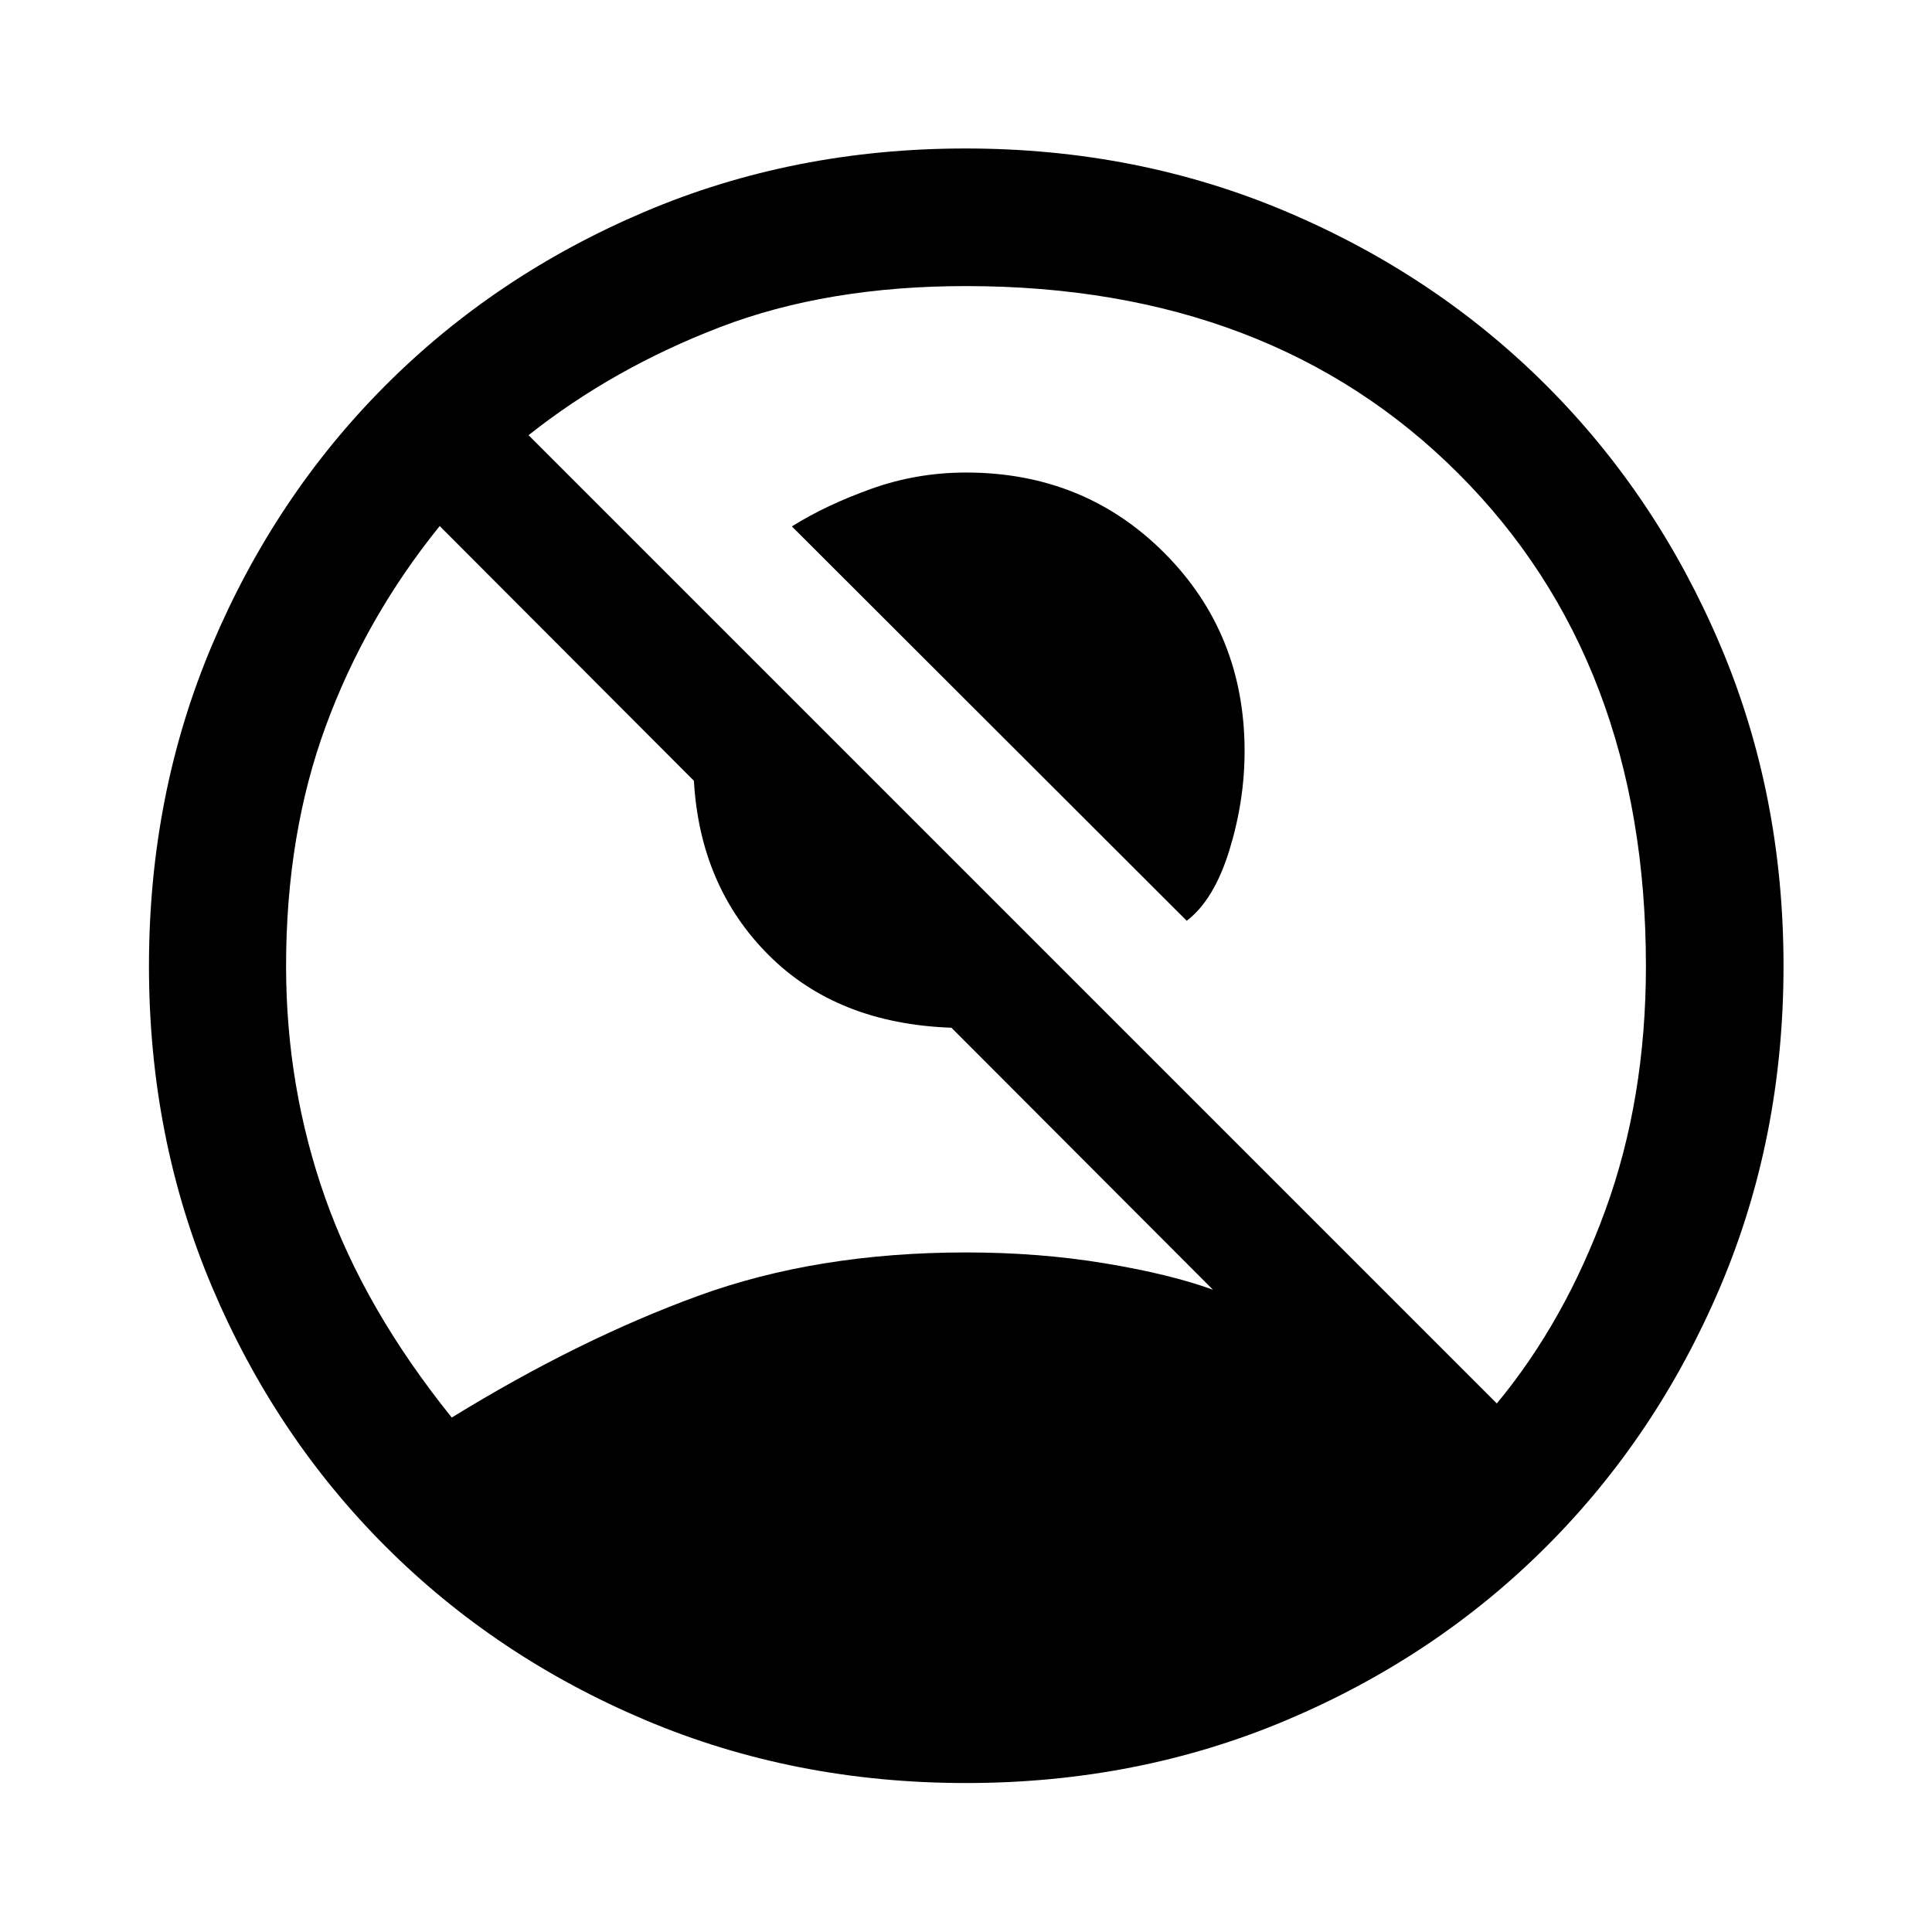 <svg xmlns="http://www.w3.org/2000/svg" width="48" height="48" viewBox="0 -960 960 960"><path d="M589.67-502.48 393.48-698.43q16.76-10.53 39.38-18.65T480-725.2q58.72 0 98.58 39.98 39.85 39.98 39.85 98.46 0 24.76-7.61 49.38-7.62 24.62-21.15 34.9ZM224.48-255.63q63-38.76 122.26-60.4Q406-337.67 480-337.67q36.28 0 68.83 5.38 32.54 5.38 53.87 13.14L472.76-449.33q-56.72-2-90.84-36.12-34.12-34.12-37.12-86.59L218.48-698.61q-36.76 45.48-56.55 99.26-19.78 53.78-19.78 119.35 0 60.28 19.52 115.45 19.53 55.16 62.81 108.92Zm519.28-7q33.81-40.8 53.95-96.09Q817.85-414 817.85-480q0-151.52-93.17-244.68-93.16-93.17-244.68-93.17-69.04 0-122.21 20.4-53.16 20.41-95.16 53.69l481.13 481.13ZM480-74.02q-85.43 0-159.51-31.36-74.08-31.36-128.91-86.2-54.84-54.83-86.2-128.91T74.02-480q0-85.43 31.36-159.51 31.36-74.08 86.08-128.91 54.71-54.84 128.79-86.32 74.08-31.48 159.51-31.48 85.44 0 159.63 31.48 74.2 31.48 129.03 86.32 54.84 54.83 86.32 128.91 31.48 74.08 31.48 159.51 0 85.43-31.48 159.51-31.48 74.08-86.32 128.91-54.83 54.84-128.91 86.2T480-74.02Z"/></svg>